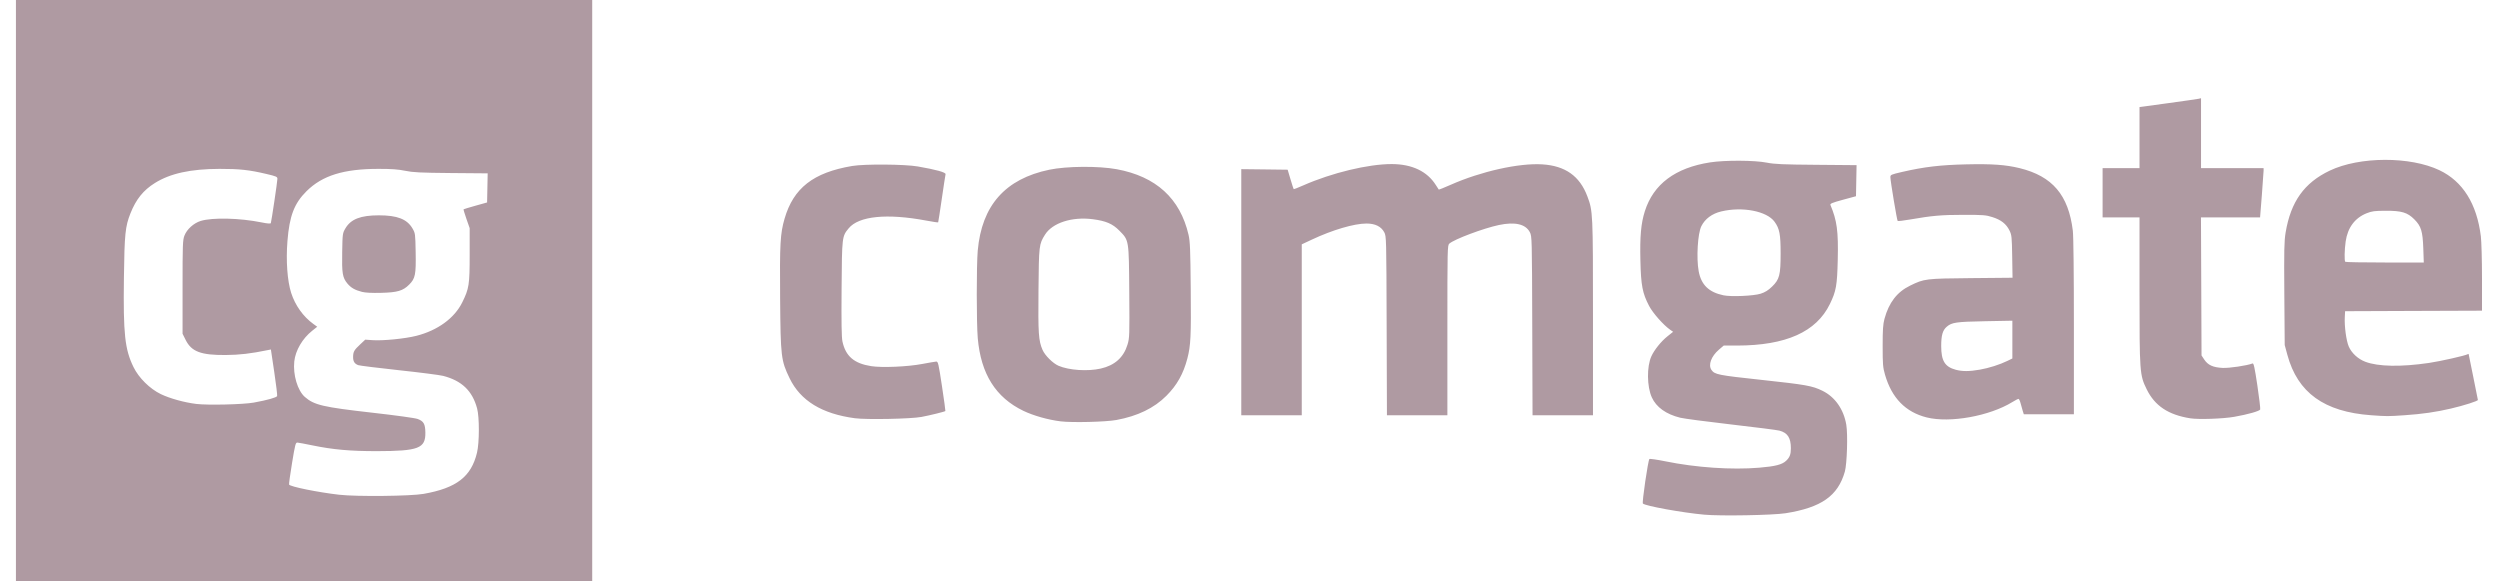 <svg width="129" height="30" viewBox="0 0 129 30" fill="none" xmlns="http://www.w3.org/2000/svg">
<path d="M0.822 30V0H30.558V30H0.822ZM21.857 25.484C23.556 25.184 24.314 24.599 24.613 23.36C24.739 22.84 24.741 21.527 24.618 21.072C24.372 20.165 23.829 19.645 22.866 19.395C22.694 19.351 21.666 19.218 20.58 19.102C19.495 18.985 18.55 18.867 18.482 18.841C18.293 18.769 18.217 18.646 18.22 18.416C18.224 18.148 18.271 18.064 18.587 17.769L18.846 17.526L19.218 17.552C19.75 17.591 20.9 17.477 21.483 17.329C22.583 17.05 23.449 16.419 23.852 15.603C24.204 14.89 24.235 14.692 24.235 13.148V11.772L24.068 11.296C23.977 11.034 23.91 10.812 23.92 10.801C23.93 10.79 24.207 10.707 24.536 10.614L25.134 10.447L25.164 8.945L23.271 8.929C21.672 8.914 21.304 8.896 20.902 8.812C20.544 8.738 20.201 8.713 19.526 8.714C17.734 8.714 16.633 9.056 15.817 9.865C15.182 10.495 14.935 11.141 14.832 12.442C14.751 13.453 14.826 14.491 15.023 15.11C15.229 15.754 15.643 16.335 16.169 16.716L16.369 16.86L16.113 17.064C15.607 17.465 15.246 18.081 15.185 18.651C15.112 19.336 15.354 20.151 15.728 20.48C16.208 20.901 16.658 21.006 19.209 21.295C20.429 21.433 21.421 21.57 21.552 21.619C21.861 21.734 21.942 21.876 21.949 22.319C21.961 23.137 21.6 23.275 19.447 23.279C18.074 23.28 17.183 23.201 16.113 22.98C15.75 22.905 15.405 22.84 15.348 22.837C15.253 22.831 15.229 22.924 15.07 23.889C14.974 24.471 14.905 24.972 14.917 25.003C14.957 25.11 16.408 25.404 17.507 25.529C18.405 25.631 21.19 25.602 21.857 25.484ZM18.679 15.061C18.31 14.966 18.106 14.848 17.922 14.625C17.674 14.324 17.637 14.099 17.657 13.012C17.674 12.054 17.677 12.033 17.823 11.784C18.104 11.306 18.605 11.111 19.552 11.111C20.5 11.111 21.001 11.306 21.282 11.784C21.428 12.033 21.431 12.054 21.448 13.012C21.469 14.172 21.43 14.369 21.113 14.686C20.791 15.008 20.509 15.09 19.658 15.111C19.191 15.123 18.852 15.105 18.679 15.061V15.061ZM13.097 20.773C13.794 20.646 14.271 20.512 14.3 20.436C14.315 20.398 14.248 19.842 14.152 19.2L13.978 18.033L13.815 18.066C12.94 18.246 12.359 18.314 11.642 18.319C10.364 18.327 9.882 18.145 9.579 17.54L9.42 17.222V14.815C9.42 12.622 9.429 12.385 9.516 12.16C9.643 11.83 9.994 11.513 10.354 11.401C10.958 11.215 12.37 11.248 13.492 11.475C13.808 11.539 13.961 11.551 13.975 11.512C14.008 11.419 14.314 9.36 14.314 9.229C14.314 9.121 14.261 9.097 13.745 8.976C12.861 8.767 12.354 8.712 11.325 8.714C9.836 8.718 8.787 8.947 7.992 9.444C7.395 9.816 7.021 10.282 6.731 11.01C6.463 11.686 6.423 12.074 6.394 14.34C6.356 17.23 6.441 18.025 6.889 18.942C7.16 19.498 7.733 20.064 8.302 20.338C8.764 20.56 9.509 20.767 10.126 20.843C10.714 20.915 12.557 20.872 13.097 20.773ZM87.939 26.557C86.801 26.453 84.898 26.108 84.773 25.983C84.721 25.93 85.037 23.767 85.108 23.687C85.129 23.663 85.501 23.716 85.934 23.804C87.518 24.128 89.361 24.252 90.775 24.133C91.606 24.063 91.952 23.975 92.161 23.779C92.349 23.604 92.41 23.445 92.409 23.131C92.409 22.592 92.241 22.334 91.819 22.22C91.705 22.189 90.585 22.046 89.329 21.902C88.073 21.758 86.889 21.601 86.698 21.554C85.969 21.373 85.467 21.014 85.235 20.507C84.981 19.951 84.968 18.922 85.21 18.387C85.359 18.056 85.713 17.615 86.037 17.357L86.333 17.121L86.183 17.017C85.836 16.776 85.284 16.152 85.092 15.783C84.751 15.13 84.675 14.735 84.645 13.452C84.615 12.191 84.675 11.527 84.874 10.899C85.316 9.502 86.444 8.658 88.24 8.379C89.009 8.26 90.533 8.267 91.166 8.392C91.563 8.471 91.989 8.49 93.72 8.504L95.799 8.522L95.784 9.323L95.769 10.125L95.092 10.309C94.533 10.462 94.422 10.508 94.451 10.578C94.788 11.377 94.863 11.934 94.828 13.401C94.797 14.732 94.746 15.02 94.422 15.688C93.723 17.126 92.155 17.828 89.632 17.831L88.944 17.831L88.697 18.042C88.297 18.385 88.133 18.833 88.312 19.089C88.478 19.326 88.647 19.36 90.886 19.601C93.193 19.85 93.509 19.906 94.034 20.162C94.684 20.478 95.134 21.117 95.269 21.918C95.353 22.419 95.306 23.941 95.194 24.336C94.837 25.59 93.982 26.19 92.135 26.483C91.487 26.586 88.774 26.634 87.939 26.557ZM90.849 15.155C91.081 15.08 91.239 14.982 91.439 14.788C91.823 14.416 91.88 14.192 91.88 13.069C91.88 12.086 91.825 11.799 91.567 11.442C91.168 10.892 89.906 10.648 88.812 10.911C88.342 11.023 87.979 11.293 87.791 11.668C87.602 12.044 87.526 13.313 87.652 13.996C87.782 14.697 88.175 15.079 88.932 15.238C89.324 15.321 90.491 15.27 90.849 15.155ZM54.729 21.742C54.083 21.663 53.321 21.447 52.806 21.199C51.377 20.509 50.616 19.298 50.453 17.455C50.385 16.684 50.384 13.699 50.451 12.935C50.658 10.601 51.87 9.231 54.147 8.757C55.041 8.571 56.685 8.559 57.621 8.731C59.652 9.106 60.894 10.239 61.329 12.116C61.407 12.453 61.424 12.877 61.442 14.916C61.465 17.341 61.441 17.834 61.269 18.495C61.061 19.29 60.735 19.872 60.187 20.422C59.552 21.058 58.702 21.47 57.604 21.672C57.057 21.773 55.325 21.815 54.729 21.742ZM56.798 19.018C57.52 18.854 57.978 18.445 58.179 17.783C58.283 17.44 58.287 17.322 58.27 15.075C58.25 12.351 58.26 12.41 57.758 11.9C57.409 11.546 57.066 11.399 56.384 11.311C55.313 11.173 54.304 11.5 53.922 12.11C53.613 12.604 53.607 12.654 53.586 14.97C53.565 17.216 53.589 17.575 53.794 18.052C53.918 18.34 54.33 18.75 54.62 18.874C55.161 19.107 56.128 19.171 56.798 19.018ZM44.113 21.581C42.412 21.355 41.304 20.677 40.744 19.519C40.301 18.602 40.279 18.416 40.254 15.397C40.231 12.572 40.26 12.056 40.483 11.286C40.941 9.703 41.969 8.901 43.974 8.564C44.609 8.457 46.683 8.472 47.357 8.589C48.307 8.753 48.816 8.895 48.791 8.99C48.778 9.036 48.691 9.61 48.596 10.264C48.501 10.919 48.417 11.464 48.409 11.474C48.4 11.485 48.124 11.444 47.796 11.382C45.765 11.002 44.314 11.147 43.792 11.781C43.447 12.199 43.446 12.208 43.426 14.894C43.412 16.644 43.425 17.41 43.47 17.619C43.635 18.381 44.07 18.755 44.952 18.893C45.509 18.981 46.836 18.924 47.595 18.779C47.929 18.716 48.25 18.661 48.308 18.657C48.405 18.651 48.427 18.748 48.605 19.921C48.711 20.619 48.79 21.198 48.782 21.209C48.753 21.242 48.006 21.427 47.547 21.514C47.005 21.616 44.717 21.661 44.113 21.581ZM99.42 21.54C98.326 21.266 97.615 20.538 97.267 19.336C97.158 18.959 97.145 18.805 97.145 17.857C97.145 17.011 97.164 16.73 97.238 16.455C97.468 15.611 97.886 15.068 98.56 14.739C99.294 14.381 99.348 14.374 101.713 14.351L103.847 14.331L103.829 13.237C103.813 12.216 103.803 12.126 103.688 11.891C103.521 11.553 103.252 11.342 102.806 11.202C102.471 11.095 102.328 11.085 101.298 11.086C100.165 11.087 99.696 11.129 98.553 11.327C98.222 11.385 97.936 11.418 97.919 11.4C97.882 11.364 97.548 9.355 97.544 9.149C97.542 9.018 97.566 9.007 98.163 8.869C99.29 8.61 100.121 8.511 101.46 8.481C102.785 8.45 103.497 8.501 104.213 8.676C105.907 9.093 106.733 10.063 106.958 11.903C106.991 12.18 107.013 14.075 107.013 16.864V21.375H104.428L104.374 21.204C104.344 21.109 104.294 20.93 104.262 20.807C104.23 20.683 104.182 20.582 104.154 20.582C104.127 20.582 103.984 20.656 103.837 20.746C102.659 21.471 100.614 21.838 99.42 21.54ZM102.151 19.076C102.633 18.991 103.19 18.814 103.587 18.62L103.838 18.497V16.548L102.423 16.575C100.933 16.604 100.719 16.635 100.457 16.855C100.242 17.036 100.166 17.297 100.166 17.857C100.166 18.622 100.355 18.928 100.92 19.08C101.253 19.17 101.622 19.169 102.151 19.075V19.076ZM113.02 21.585C111.884 21.406 111.188 20.942 110.767 20.083C110.407 19.346 110.399 19.233 110.399 14.967V11.217H108.494V8.677H110.399V5.524L111.867 5.324C112.675 5.214 113.389 5.111 113.454 5.096L113.573 5.068V8.677H116.801L116.802 8.796C116.802 8.862 116.762 9.433 116.712 10.066L116.62 11.217H113.57L113.585 14.779L113.599 18.341L113.74 18.554C113.929 18.839 114.194 18.96 114.684 18.984C115.032 19.001 115.94 18.866 116.232 18.754C116.291 18.731 116.341 18.963 116.48 19.89C116.576 20.531 116.641 21.088 116.626 21.129C116.593 21.213 115.991 21.384 115.292 21.507C114.711 21.61 113.449 21.653 113.019 21.585H113.02ZM122.35 21.426C119.928 21.252 118.558 20.264 118.028 18.31L117.891 17.804L117.871 15.159C117.855 12.895 117.864 12.439 117.938 11.997C118.205 10.403 118.898 9.432 120.217 8.803C121.752 8.071 124.365 8.062 125.879 8.785C127.082 9.359 127.806 10.518 128.012 12.196C128.044 12.458 128.071 13.428 128.071 14.351V16.031L124.539 16.044L121.007 16.058L120.991 16.364C120.967 16.834 121.067 17.582 121.195 17.878C121.342 18.22 121.676 18.527 122.055 18.669C122.722 18.918 123.888 18.94 125.331 18.728C125.924 18.641 127.219 18.349 127.339 18.275C127.363 18.26 127.383 18.26 127.383 18.275C127.383 18.29 127.49 18.817 127.621 19.447C127.752 20.077 127.859 20.613 127.859 20.638C127.859 20.695 127.145 20.923 126.457 21.084C125.695 21.262 124.982 21.365 124.076 21.426C123.209 21.485 123.171 21.485 122.35 21.426ZM125.042 12.817C125.011 11.932 124.93 11.669 124.58 11.319C124.222 10.961 123.926 10.872 123.097 10.876C122.532 10.877 122.39 10.896 122.123 11.002C121.514 11.242 121.138 11.747 121.036 12.46C120.975 12.886 120.964 13.458 121.016 13.509C121.036 13.529 121.955 13.545 123.059 13.545H125.067L125.042 12.817ZM64.05 15.078V8.728L65.246 8.742L66.443 8.757L66.589 9.248C66.669 9.518 66.743 9.748 66.754 9.758C66.766 9.768 66.987 9.682 67.247 9.567C68.72 8.917 70.602 8.464 71.817 8.466C72.864 8.469 73.645 8.842 74.09 9.55C74.163 9.667 74.23 9.771 74.24 9.781C74.249 9.792 74.525 9.682 74.854 9.536C76.417 8.844 78.377 8.406 79.578 8.481C80.77 8.555 81.513 9.082 81.908 10.132C82.194 10.89 82.198 10.973 82.198 16.409V21.428H79.079L79.064 16.812C79.05 12.271 79.048 12.192 78.941 11.984C78.724 11.563 78.177 11.435 77.342 11.611C76.549 11.778 75.031 12.348 74.784 12.572C74.688 12.658 74.685 12.825 74.685 17.045V21.428H71.566L71.551 16.812C71.537 12.255 71.535 12.193 71.427 11.986C71.269 11.687 70.96 11.534 70.51 11.534C69.873 11.534 68.754 11.864 67.687 12.366L67.171 12.608V21.428H64.05V15.078Z" fill="#AF9AA2"/>
</svg>
